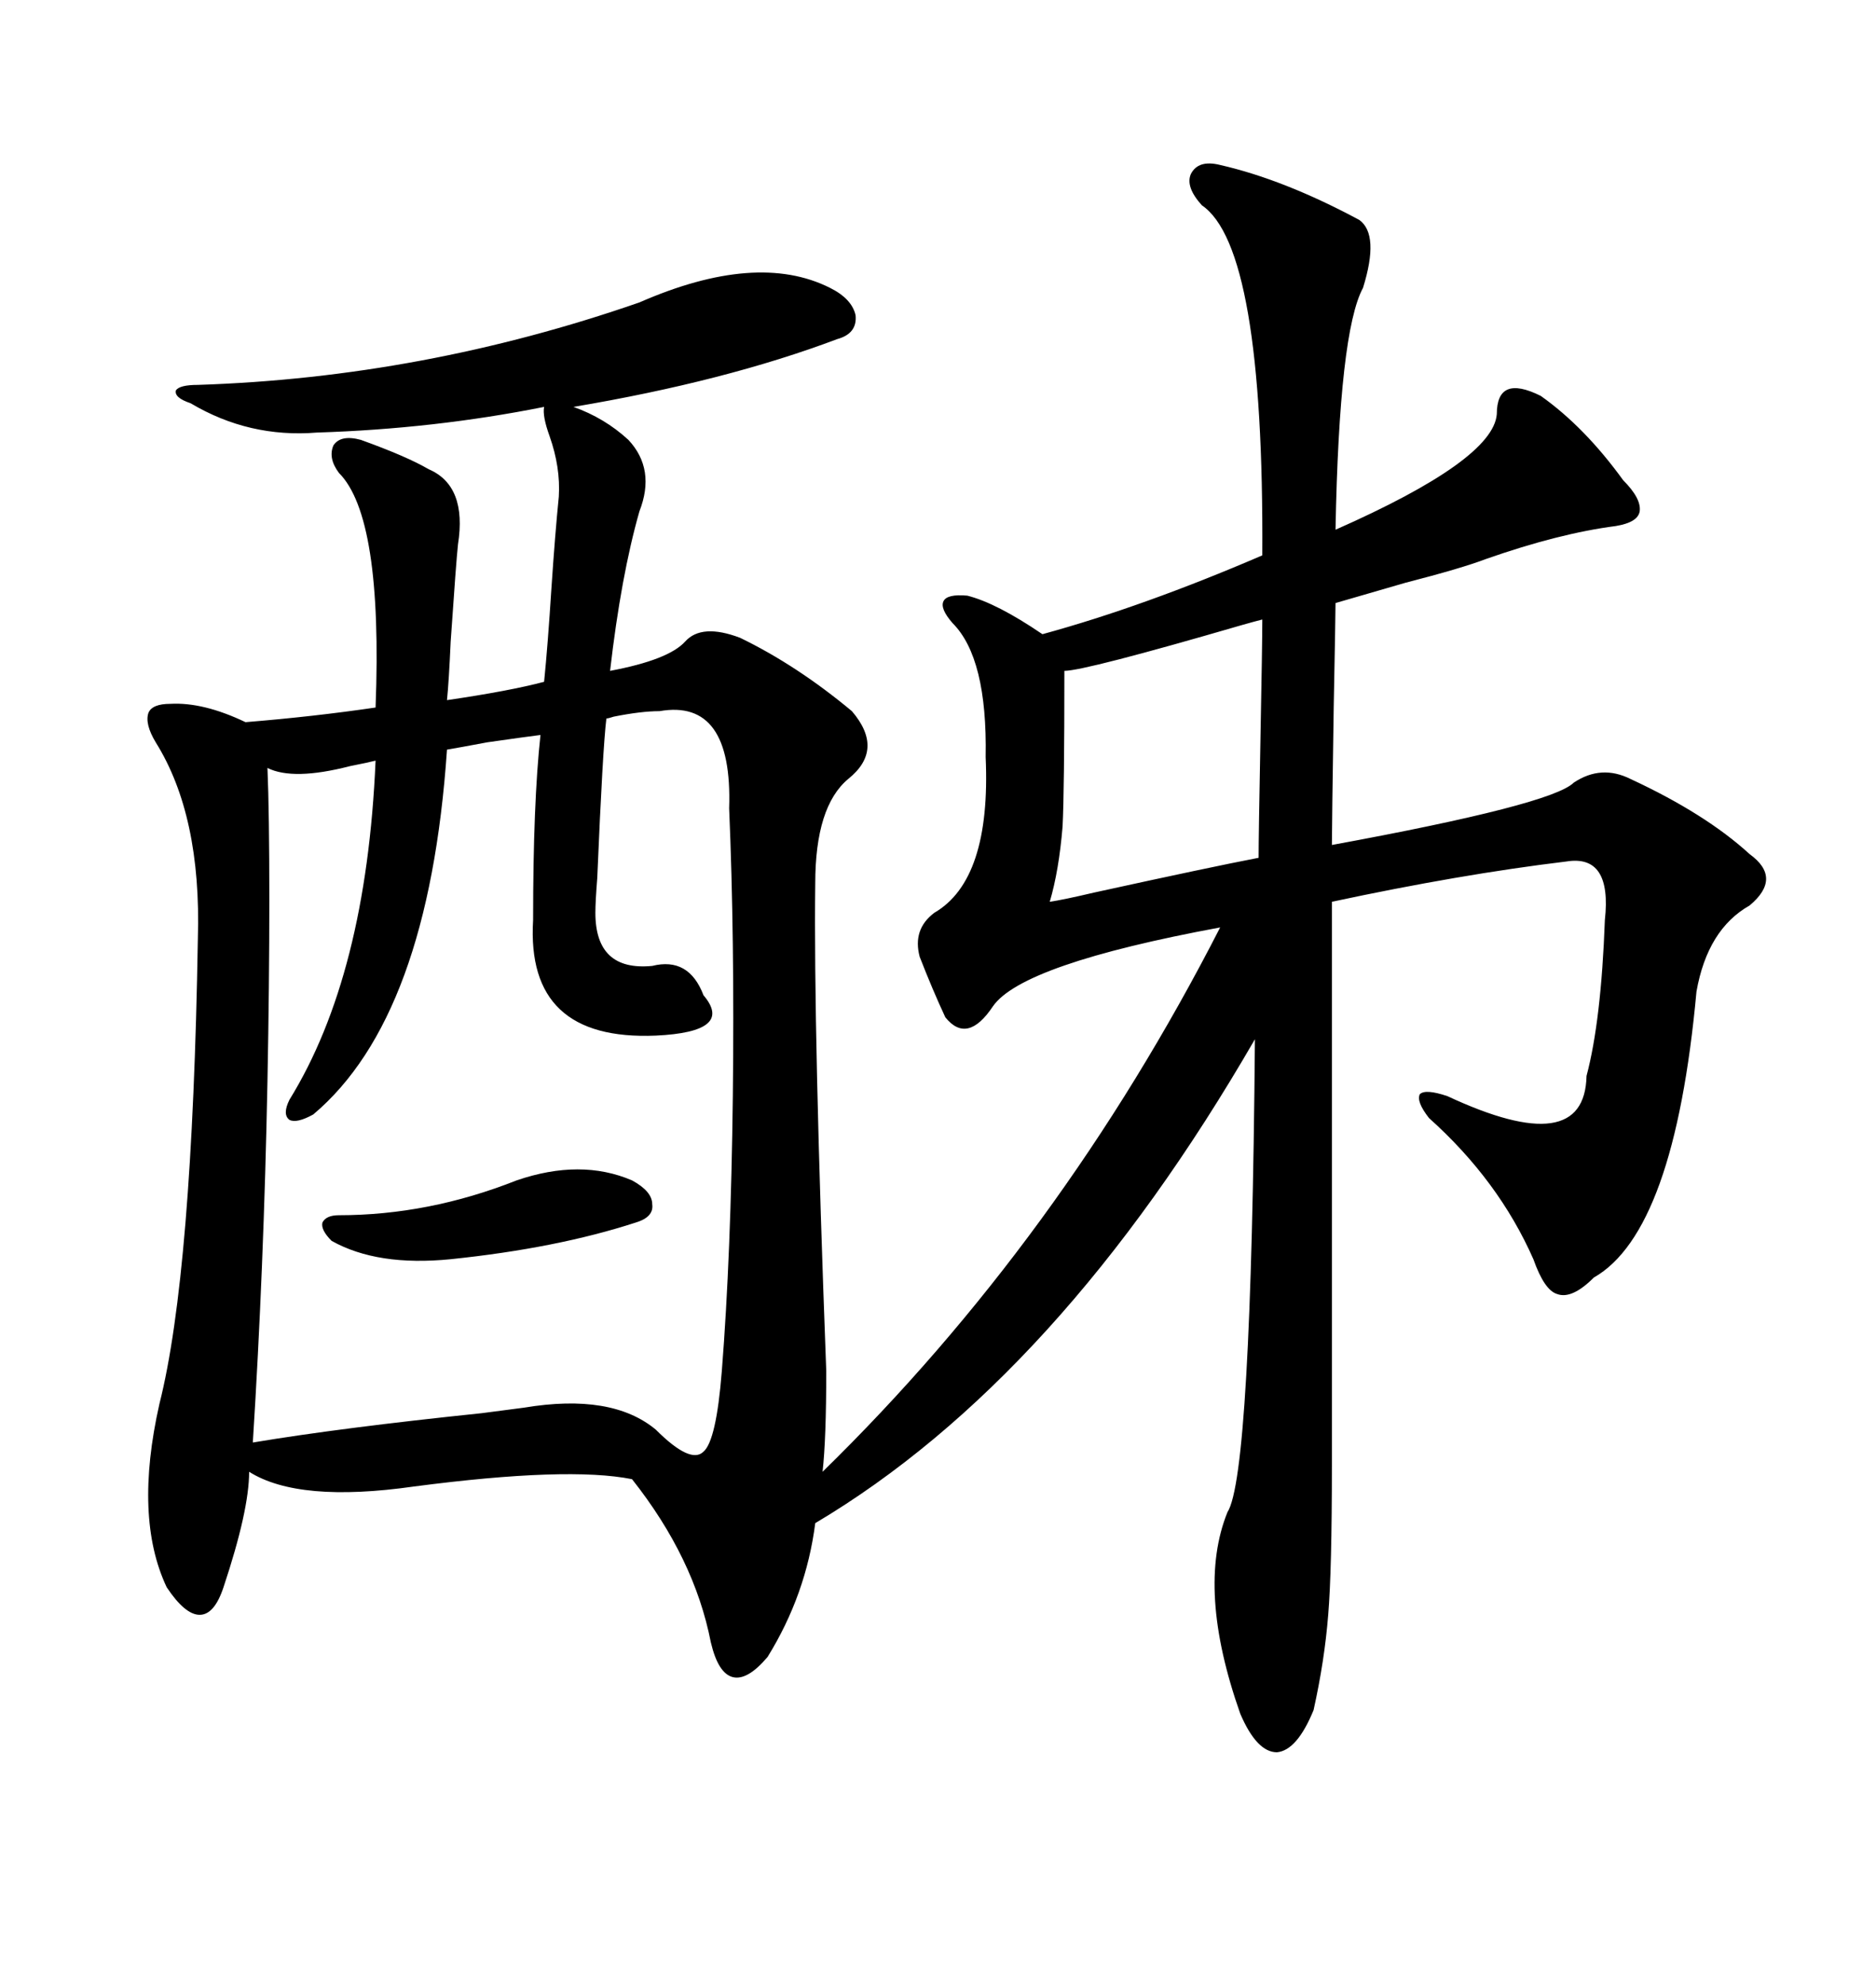 <svg xmlns="http://www.w3.org/2000/svg" xmlns:xlink="http://www.w3.org/1999/xlink" width="300" height="317.285"><path d="M102.25 48.34L102.25 48.34Q121.00 40.14 132.71 46.00L132.71 46.00Q136.23 47.75 136.82 50.39L136.82 50.39Q137.11 53.32 133.89 54.20L133.89 54.20Q116.02 60.94 91.70 65.04L91.70 65.04Q96.68 66.80 100.49 70.31L100.49 70.31Q104.88 75 102.25 81.74L102.25 81.74Q99.32 91.99 97.56 107.23L97.56 107.23Q106.93 105.47 109.57 102.54L109.57 102.54Q112.21 99.61 118.36 101.95L118.36 101.95Q127.44 106.35 136.23 113.67L136.23 113.67Q141.50 119.82 135.64 124.51L135.64 124.51Q130.37 128.91 130.37 141.21L130.37 141.21Q130.08 164.65 132.13 219.14L132.13 219.14Q132.13 229.98 131.54 235.25L131.54 235.25Q169.63 198.05 195.12 148.24L195.12 148.24Q163.48 154.10 158.79 160.84L158.79 160.84Q154.69 166.99 151.17 162.60L151.17 162.60Q149.12 158.20 147.07 152.93L147.07 152.93Q145.90 148.54 149.41 145.90L149.41 145.90Q158.50 140.63 157.62 121.00L157.62 121.00Q157.91 105.18 152.34 99.61L152.34 99.61Q150.29 97.27 150.88 96.09L150.88 96.09Q151.46 94.92 154.69 95.21L154.69 95.21Q159.38 96.39 166.70 101.37L166.70 101.37Q182.81 96.97 201.86 88.77L201.86 88.77Q202.15 39.55 192.19 32.81L192.19 32.81Q189.55 29.88 190.43 27.83L190.43 27.83Q191.60 25.49 195.12 26.37L195.12 26.37Q205.37 28.71 217.38 35.16L217.38 35.16Q220.61 37.50 217.97 46.00L217.97 46.00Q214.16 53.03 213.57 84.67L213.57 84.67Q238.77 73.54 239.36 66.21L239.36 66.21Q239.36 59.77 246.39 63.28L246.39 63.28Q253.42 68.26 259.57 76.76L259.57 76.76Q262.50 79.69 262.21 81.74L262.21 81.74Q261.91 83.50 258.40 84.08L258.40 84.08Q249.32 85.25 237.60 89.36L237.60 89.36Q233.79 90.82 224.71 93.16L224.71 93.16Q217.68 95.21 213.57 96.39L213.57 96.39Q213.57 98.14 213.28 113.09L213.28 113.09Q212.99 132.13 212.99 135.06L212.99 135.06Q248.14 128.61 251.66 125.10L251.66 125.10Q256.05 122.17 260.74 124.51L260.74 124.51Q272.75 130.08 279.79 136.52L279.79 136.52Q285.06 140.33 279.79 144.73L279.79 144.73Q273.05 148.54 271.29 158.50L271.29 158.50Q267.77 196.88 254.88 204.20L254.88 204.20Q251.37 207.71 249.02 206.84L249.02 206.84Q246.97 206.25 245.21 201.27L245.21 201.27Q239.65 188.67 228.52 178.71L228.52 178.71Q226.46 176.07 227.05 174.90L227.05 174.90Q227.93 174.02 231.45 175.20L231.45 175.20Q253.42 185.45 253.71 171.97L253.71 171.97Q256.05 163.18 256.64 147.07L256.64 147.07Q257.81 136.52 250.49 137.70L250.49 137.70Q233.50 139.75 212.99 144.14L212.99 144.14L212.99 234.08Q212.99 251.07 212.40 258.11L212.40 258.11Q211.82 265.43 210.06 273.34L210.06 273.34Q207.42 279.79 204.20 280.08L204.20 280.08Q200.98 280.08 198.34 273.93L198.34 273.93Q191.31 254.00 196.29 241.70L196.29 241.70Q200.10 235.84 200.68 166.11L200.68 166.11Q169.34 220.31 130.37 243.46L130.37 243.46Q128.91 254.88 122.75 264.84L122.75 264.84Q119.53 268.65 117.19 268.07L117.19 268.07Q114.84 267.48 113.67 262.50L113.67 262.50Q111.04 249.02 101.07 236.43L101.07 236.43Q90.82 234.38 66.21 237.60L66.21 237.60Q47.75 240.23 39.84 235.25L39.84 235.25Q39.84 241.41 35.74 253.71L35.74 253.71Q34.28 258.11 31.93 258.11L31.93 258.11Q29.59 258.11 26.66 253.71L26.66 253.71Q21.39 242.58 25.49 224.41L25.49 224.41Q30.76 203.61 31.64 150L31.64 150Q32.23 130.37 24.90 118.65L24.90 118.65Q23.14 115.72 23.73 113.96L23.73 113.96Q24.32 112.50 27.25 112.50L27.25 112.50Q32.52 112.21 39.26 115.43L39.26 115.43Q50.10 114.55 60.06 113.09L60.06 113.09Q61.23 82.62 54.20 75.59L54.20 75.59Q52.44 73.24 53.32 71.19L53.32 71.19Q54.49 69.43 57.71 70.31L57.71 70.31Q65.04 72.95 68.55 75L68.55 75Q74.71 77.64 73.24 87.01L73.24 87.01Q72.95 89.65 72.07 102.54L72.07 102.54Q71.78 108.98 71.48 111.91L71.48 111.91Q81.45 110.45 87.01 108.98L87.01 108.98Q87.60 103.13 88.18 94.04L88.18 94.04Q88.77 85.25 89.36 79.39L89.36 79.39Q89.65 74.71 87.89 69.73L87.89 69.73Q86.72 66.50 87.01 65.04L87.01 65.04Q69.43 68.55 50.68 69.14L50.68 69.14Q39.84 70.02 30.47 64.45L30.47 64.45Q27.83 63.57 28.13 62.40L28.13 62.40Q28.71 61.52 31.64 61.52L31.64 61.52Q67.68 60.35 102.25 48.34ZM105.47 113.67L105.47 113.67Q102.54 113.67 98.14 114.55L98.14 114.55Q97.27 114.84 96.97 114.84L96.97 114.84Q96.39 119.53 95.51 140.33L95.51 140.33Q95.21 144.14 95.21 145.90L95.21 145.90Q95.21 155.27 104.30 154.39L104.30 154.39Q110.16 152.93 112.50 159.08L112.50 159.08Q117.48 164.94 104.88 165.53L104.88 165.53Q84.08 166.41 85.25 147.07L85.25 147.07Q85.25 128.32 86.43 117.48L86.43 117.48Q84.08 117.77 77.93 118.65L77.93 118.65Q73.24 119.53 71.48 119.82L71.48 119.82Q68.55 162.60 50.10 178.13L50.10 178.13Q47.46 179.59 46.29 179.00L46.29 179.00Q45.12 178.13 46.29 175.78L46.29 175.78Q58.59 155.86 60.06 121.58L60.06 121.58Q58.89 121.88 55.96 122.46L55.96 122.46Q46.88 124.80 42.77 122.75L42.77 122.75Q43.07 129.79 43.07 143.85L43.07 143.85Q43.07 157.32 42.77 172.85L42.77 172.85Q42.19 202.73 40.43 230.57L40.43 230.57Q54.49 228.22 77.05 225.88L77.05 225.88Q81.45 225.29 83.79 225L83.79 225Q97.85 222.66 104.88 228.52L104.88 228.52Q110.45 234.08 112.50 232.03L112.50 232.03Q114.55 230.27 115.43 219.14L115.43 219.14Q116.89 200.68 117.19 175.20L117.19 175.20Q117.48 149.71 116.60 129.20L116.60 129.20Q117.19 111.62 105.47 113.67ZM201.86 99.02L201.86 99.02Q200.68 99.32 198.63 99.90L198.63 99.90Q173.44 107.23 170.21 107.23L170.21 107.23Q170.21 126.56 169.92 132.13L169.92 132.13Q169.34 139.16 167.87 144.14L167.87 144.14Q169.92 143.85 174.90 142.68L174.90 142.68Q193.65 138.57 201.27 137.11L201.27 137.11Q201.27 133.59 201.56 118.36L201.56 118.36Q201.86 102.83 201.86 99.02ZM82.62 188.67L82.62 188.67Q92.87 185.16 101.07 188.67L101.07 188.67Q104.30 190.43 104.30 192.48L104.30 192.48Q104.59 194.53 101.66 195.41L101.66 195.41Q89.06 199.51 72.07 201.27L72.07 201.27Q60.35 202.44 53.03 198.34L53.03 198.34Q51.27 196.58 51.56 195.41L51.56 195.41Q52.15 194.24 54.20 194.24L54.20 194.24Q68.55 194.24 82.62 188.67Z"/></svg>
